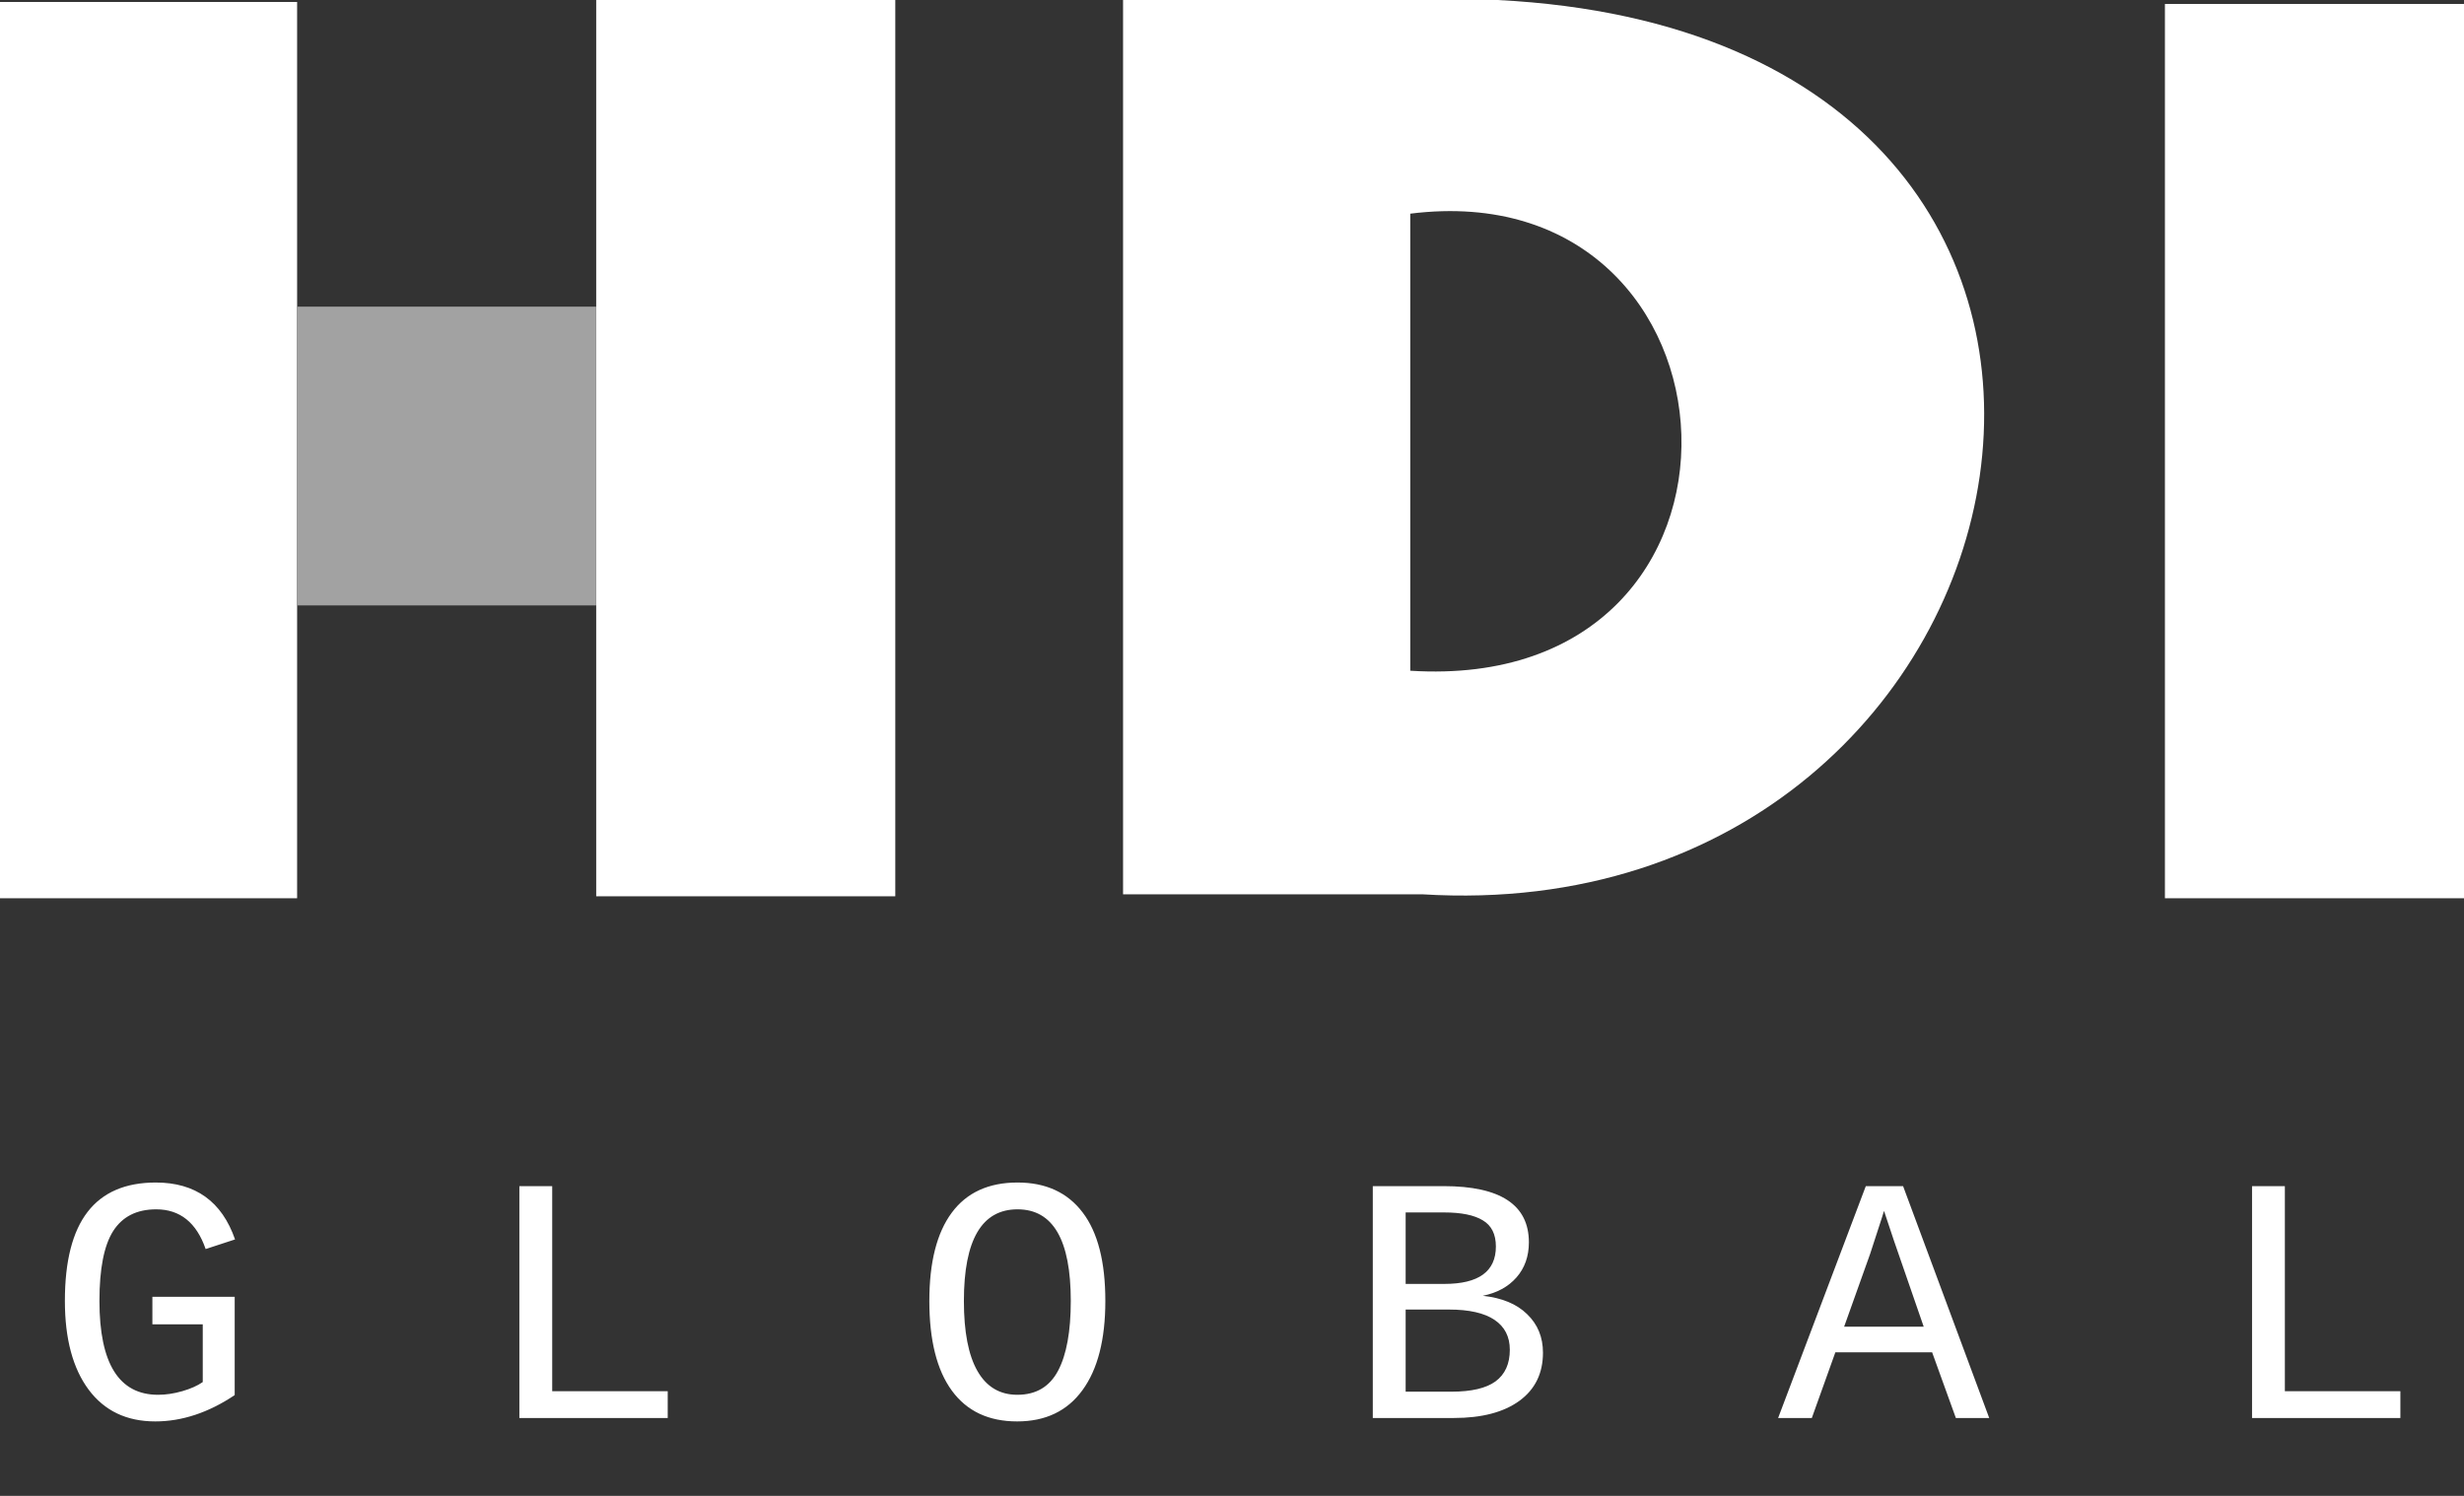<svg width="84" height="51" viewBox="0 0 84 51" fill="none" xmlns="http://www.w3.org/2000/svg">
<rect x="0" y="0" width="84" height="51" fill="#333333" stroke="none"/>
<path fill-rule="evenodd" clip-rule="evenodd" d="M0 30.625H10.129V0.067H0V30.625Z" fill="white"/>
<path fill-rule="evenodd" clip-rule="evenodd" d="M20.325 30.558H30.521V0H20.325V30.558Z" fill="white"/>
<path fill-rule="evenodd" clip-rule="evenodd" d="M51.049 0H38.286V30.49H48.483C70.293 31.839 76.505 1.282 51.049 0ZM48.077 22.868V7.285C59.894 5.801 60.907 23.677 48.077 22.868Z" fill="white"/>
<path fill-rule="evenodd" clip-rule="evenodd" d="M73.804 30.625H84V0.135H73.804V30.625Z" fill="white"/>
<path fill-rule="evenodd" clip-rule="evenodd" d="M10.129 20.641H20.325V10.455H10.129V20.641Z" fill="#A2A2A2"/>
<path d="M8.001 47.565C7.107 48.163 6.205 48.462 5.294 48.462C4.318 48.462 3.56 48.101 3.021 47.378C2.482 46.651 2.212 45.644 2.212 44.355C2.212 42.999 2.47 41.987 2.986 41.319C3.501 40.651 4.277 40.317 5.312 40.317C6.664 40.317 7.564 40.964 8.013 42.257L7.011 42.585C6.699 41.683 6.136 41.231 5.324 41.231C4.664 41.231 4.175 41.477 3.859 41.97C3.546 42.462 3.39 43.257 3.39 44.355C3.39 46.487 4.056 47.554 5.388 47.554C5.654 47.554 5.929 47.513 6.214 47.431C6.499 47.349 6.732 47.245 6.912 47.12V45.151H5.195V44.214H8.001V47.565ZM17.706 48.345V40.44H18.825V47.431H22.763V48.345H17.706ZM37.682 44.355C37.682 45.671 37.422 46.685 36.903 47.395C36.387 48.106 35.645 48.462 34.676 48.462C33.703 48.462 32.961 48.112 32.45 47.413C31.938 46.714 31.682 45.694 31.682 44.355C31.682 43.038 31.936 42.036 32.444 41.349C32.952 40.661 33.7 40.317 34.688 40.317C35.653 40.317 36.393 40.657 36.908 41.337C37.424 42.013 37.682 43.019 37.682 44.355ZM36.504 44.355C36.504 42.273 35.899 41.231 34.688 41.231C33.469 41.231 32.86 42.273 32.86 44.355C32.86 45.409 33.014 46.206 33.323 46.745C33.631 47.284 34.084 47.554 34.682 47.554C35.319 47.554 35.782 47.28 36.071 46.733C36.36 46.187 36.504 45.394 36.504 44.355ZM52.601 46.118C52.601 46.821 52.334 47.368 51.799 47.759C51.263 48.149 50.519 48.345 49.566 48.345H46.8V40.44H49.215C51.152 40.44 52.121 41.079 52.121 42.356C52.121 42.833 51.98 43.231 51.699 43.552C51.418 43.872 51.035 44.081 50.55 44.179C51.203 44.249 51.707 44.458 52.062 44.806C52.422 45.153 52.601 45.591 52.601 46.118ZM50.996 42.497C50.996 42.079 50.847 41.782 50.55 41.606C50.258 41.427 49.816 41.337 49.226 41.337H47.92V43.774H49.238C50.41 43.774 50.996 43.349 50.996 42.497ZM51.471 46.019C51.471 45.573 51.297 45.233 50.949 44.999C50.601 44.765 50.084 44.648 49.396 44.648H47.92V47.448H49.478C50.162 47.448 50.664 47.331 50.984 47.097C51.308 46.858 51.471 46.499 51.471 46.019ZM66.677 48.345L65.868 46.106H62.569L61.767 48.345H60.618L63.607 40.44H64.878L67.814 48.345H66.677ZM64.228 41.284L64.157 41.513L63.753 42.755L62.868 45.233H65.581L64.568 42.304L64.228 41.284ZM76.774 48.345V40.44H77.893V47.431H81.831V48.345H76.774Z" fill="white"/>
</svg>
